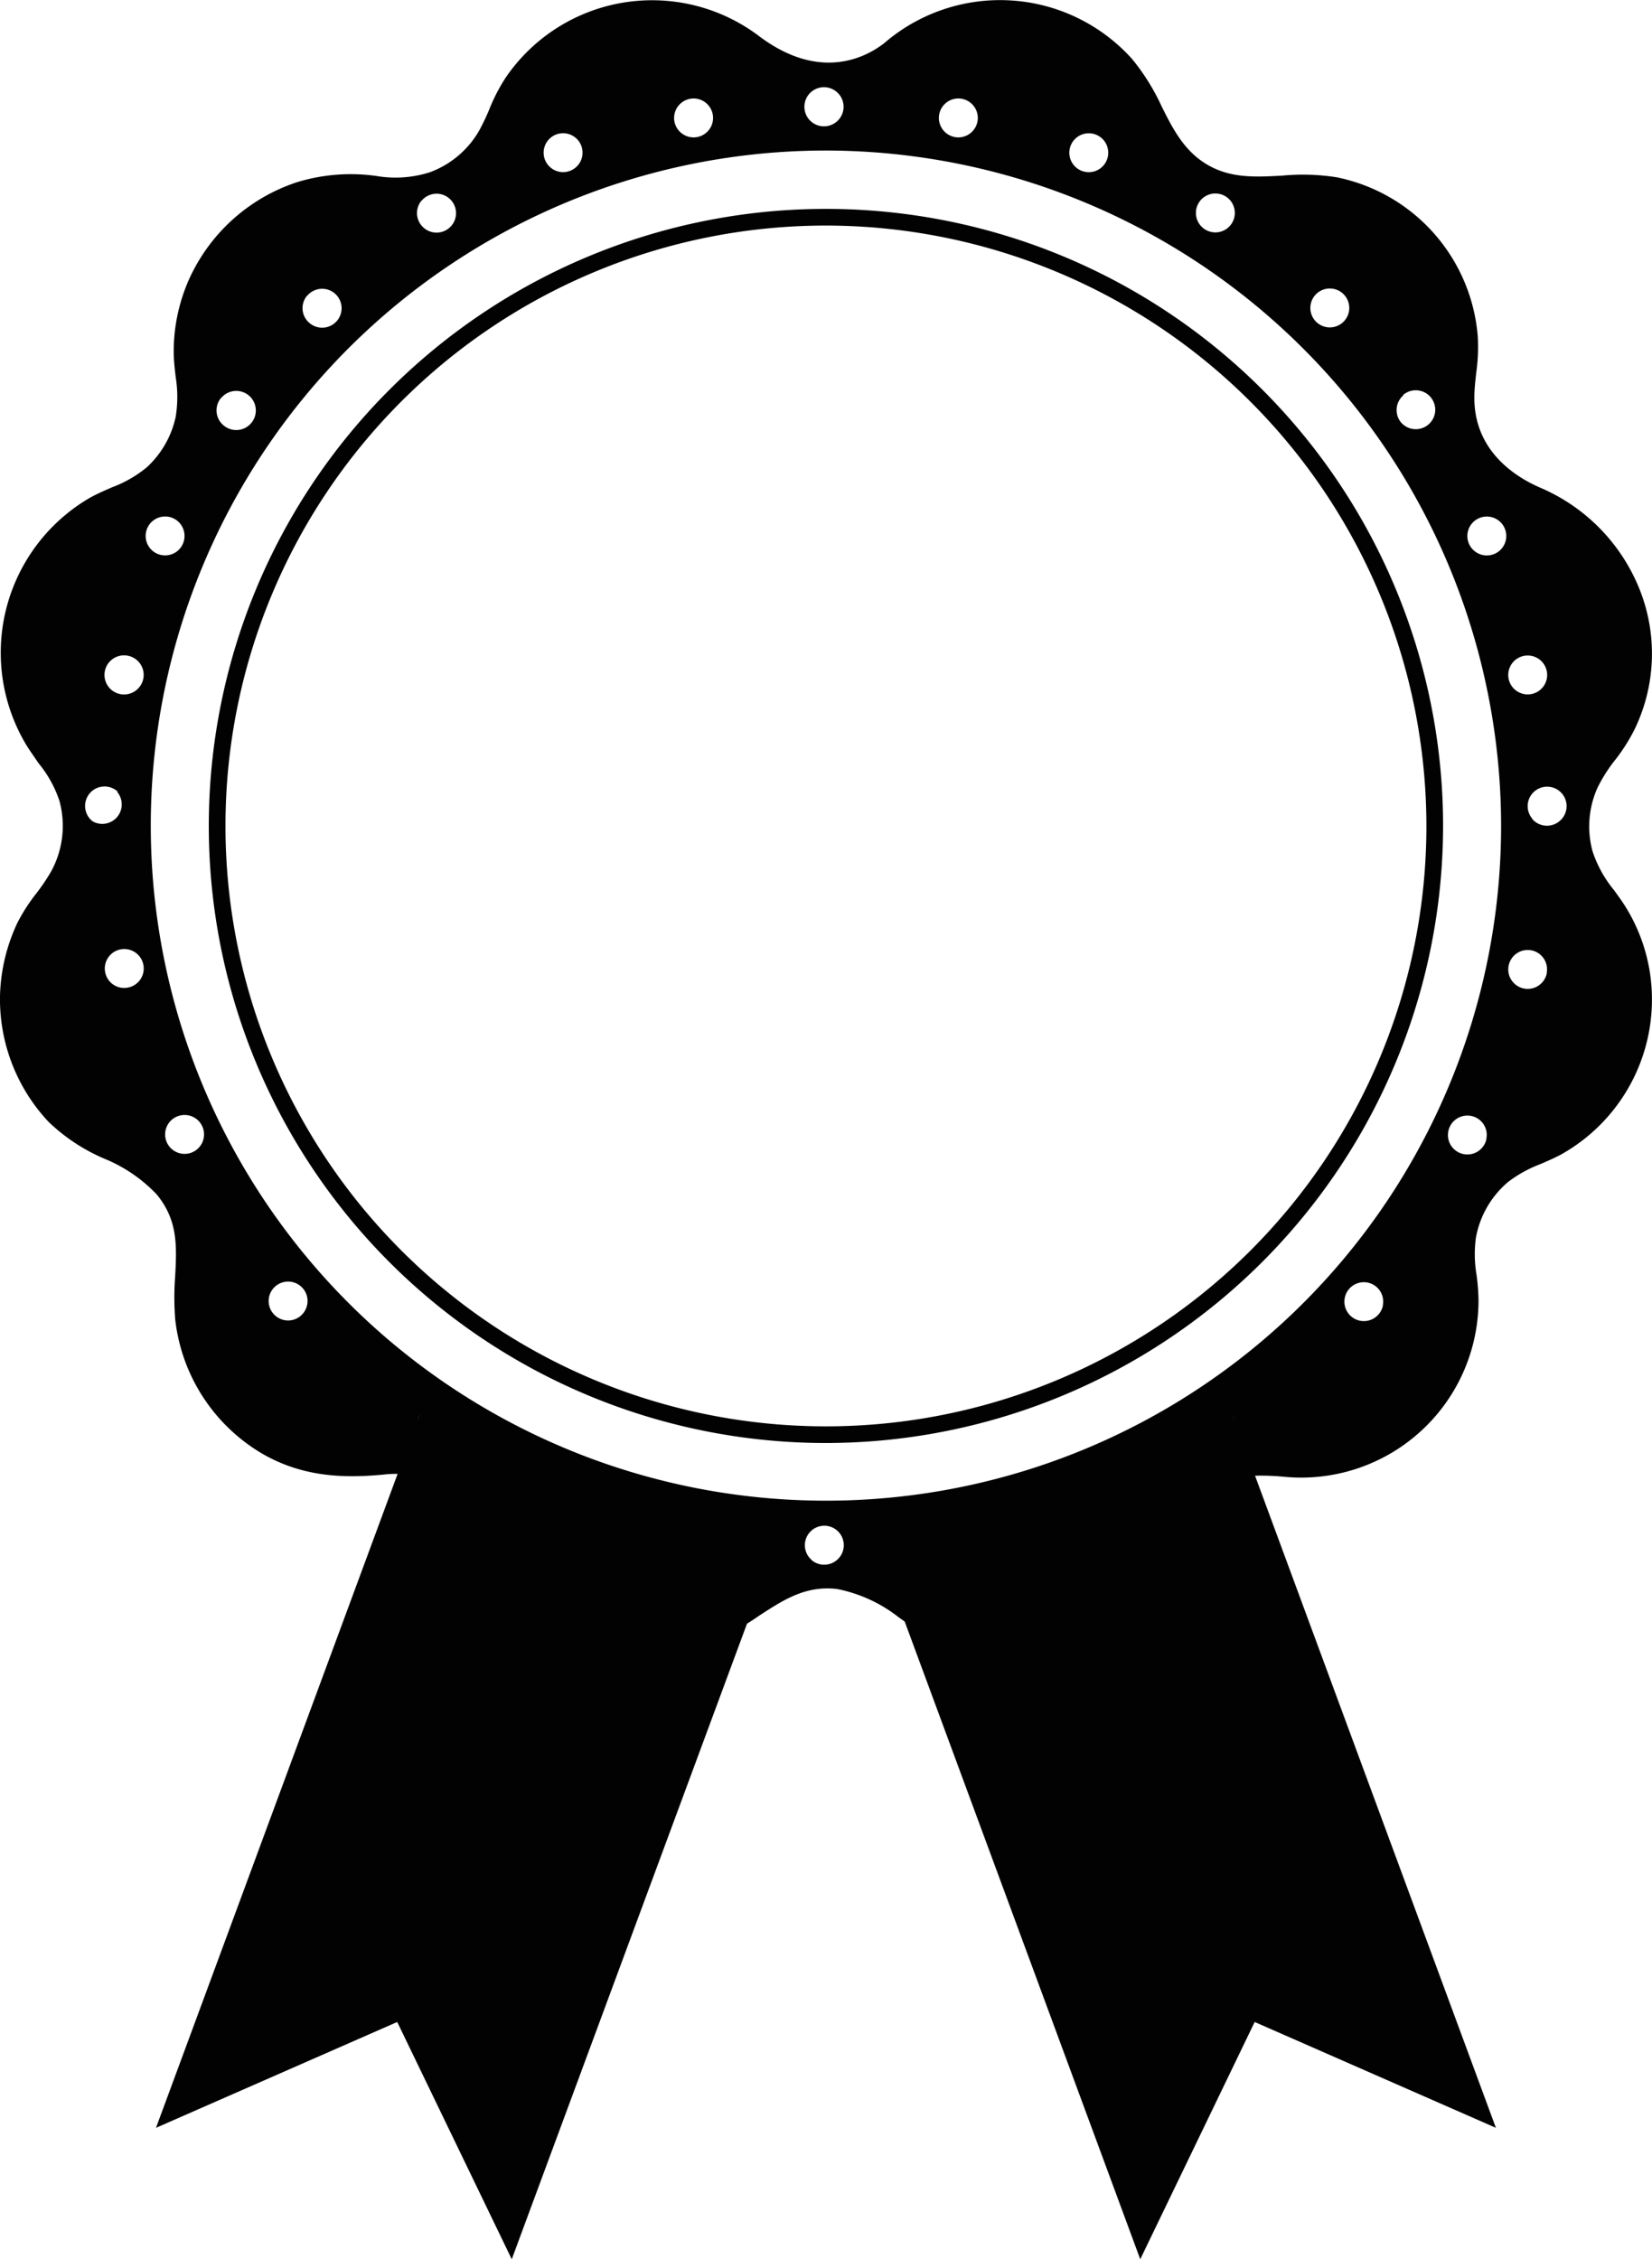 <?xml version="1.0" encoding="UTF-8"?> <svg xmlns="http://www.w3.org/2000/svg" viewBox="0 0 142.65 195.11"> <defs> <style>.cls-1{fill:#020202;}</style> </defs> <g id="Слой_2" data-name="Слой 2"> <g id="Object"> <path class="cls-1" d="M37.21,119.5,13.47,183.76l20.83-9.14,9.89,20.49,24-64.85A58.68,58.68,0,0,1,37.21,119.5Z"></path> <path class="cls-1" d="M74.51,130.26l23.95,64.85,9.88-20.49,20.83,9.14L105.44,119.5A58.71,58.71,0,0,1,74.51,130.26Z"></path> <path class="cls-1" d="M71.32,124.62a53.29,53.29,0,1,1,53.29-53.29A53.35,53.35,0,0,1,71.32,124.62Zm0-105.14a51.85,51.85,0,1,0,51.85,51.85A51.9,51.9,0,0,0,71.32,19.48Z"></path> <path class="cls-1" d="M142.47,84a15.18,15.18,0,0,0-1.93-5.4c-.37-.63-.78-1.19-1.18-1.74a10.37,10.37,0,0,1-1.84-3.33,8.17,8.17,0,0,1,.41-5.47,13.14,13.14,0,0,1,1.57-2.47A15.67,15.67,0,0,0,141.14,63a15,15,0,0,0,.53-11.87,16,16,0,0,0-8.64-9c-2.14-.92-5.73-3.15-5.72-7.79,0-.71.08-1.4.16-2.13A15.88,15.88,0,0,0,127.6,29a15.26,15.26,0,0,0-12.18-13.69,18.77,18.77,0,0,0-4.72-.14c-2.26.12-4.39.24-6.4-.92s-3-3.06-4-5.08A18.9,18.9,0,0,0,97.76,5.1a15.32,15.32,0,0,0-21.4-1.38c-1.48,1.16-5.5,3.42-10.84-.62A15.31,15.31,0,0,0,43.68,6.68a15.53,15.53,0,0,0-1.42,2.74,18.91,18.91,0,0,1-.89,1.87,8.18,8.18,0,0,1-4.23,3.58,9.78,9.78,0,0,1-4.62.33,15.88,15.88,0,0,0-6.86.53A15.57,15.57,0,0,0,16.38,24,15.33,15.33,0,0,0,15,30.37c0,.75.09,1.48.17,2.19a10.73,10.73,0,0,1,0,3.44,8.28,8.28,0,0,1-2.51,4.37,10.52,10.52,0,0,1-3,1.72c-.62.27-1.27.55-1.9.9A15.48,15.48,0,0,0,2.31,64.4c.33.53.68,1,1,1.49a10.08,10.08,0,0,1,1.83,3.3,8.21,8.21,0,0,1-.72,6.06,17.1,17.1,0,0,1-1.28,1.9,15.44,15.44,0,0,0-1.63,2.53A15.7,15.7,0,0,0,0,86,15.48,15.48,0,0,0,4.2,96.89,16,16,0,0,0,9,100.06a13,13,0,0,1,4.53,3.09c1.84,2.23,1.73,4.46,1.6,7a24,24,0,0,0,0,3.79,15.44,15.44,0,0,0,6.43,10.9c3.95,2.8,8.09,2.84,11.62,2.5a8.43,8.43,0,0,1,8.73,5.07c2,4.39,4.34,7.06,7.75,8.67a15.43,15.43,0,0,0,12.05.57,20.47,20.47,0,0,0,3.86-2.13c2.08-1.35,4-2.62,6.73-2.29a12.54,12.54,0,0,1,5.29,2.43,16.33,16.33,0,0,0,5.17,2.55,15.94,15.94,0,0,0,3.56.41,15.2,15.2,0,0,0,12.5-6.42,15.86,15.86,0,0,0,1.54-2.89,19.15,19.15,0,0,1,1.11-2.22c1.86-3,4.69-4,9.47-3.55a15.31,15.31,0,0,0,16.73-15.27,18.89,18.89,0,0,0-.17-2.17,10.63,10.63,0,0,1-.06-3.18,8.2,8.2,0,0,1,2.79-4.85,11,11,0,0,1,2.79-1.54c.62-.27,1.26-.54,1.89-.89A15.34,15.34,0,0,0,142.47,84Zm-8.91.08a1.68,1.68,0,1,1-1.28-2A1.67,1.67,0,0,1,133.56,84Zm-5.21,14.3a1.68,1.68,0,1,1-1.28-2A1.67,1.67,0,0,1,128.35,98.33Zm-8.94,14.39a1.68,1.68,0,1,1-1.28-2A1.68,1.68,0,0,1,119.41,112.72Zm-12.82,10.63a1.68,1.68,0,1,1-1.28-2A1.67,1.67,0,0,1,106.59,123.35ZM91.1,130.66a1.68,1.68,0,1,1-1.29-2A1.69,1.69,0,0,1,91.1,130.66Zm-21,4.07a1.68,1.68,0,1,1,2.37-.21A1.69,1.69,0,0,1,70.08,134.73Zm-16.53-2.79a1.68,1.68,0,1,1,1.28-2A1.68,1.68,0,0,1,53.55,131.94Zm-15.5-7.31a1.68,1.68,0,1,1,1.29-2A1.68,1.68,0,0,1,38.05,124.63ZM25.23,114a1.68,1.68,0,1,1,1.29-2A1.69,1.69,0,0,1,25.23,114ZM16.3,99.61a1.68,1.68,0,1,1,1.28-2A1.68,1.68,0,0,1,16.3,99.61Zm-.76-52.24a1.68,1.68,0,1,1-.2-2.37A1.69,1.69,0,0,1,15.54,47.37Zm3.56-13a1.69,1.69,0,1,1,.21,2.37A1.68,1.68,0,0,1,19.1,34.35Zm7.43-8.83a1.68,1.68,0,1,1,.2,2.36A1.67,1.67,0,0,1,26.53,25.52Zm9.88-8.21a1.68,1.68,0,1,1,.2,2.36A1.68,1.68,0,0,1,36.41,17.31ZM47.34,12.1a1.68,1.68,0,1,1,.2,2.37A1.68,1.68,0,0,1,47.34,12.1Zm11.27-3a1.68,1.68,0,1,1,.2,2.37A1.67,1.67,0,0,1,58.61,9.1Zm23.06-.2a1.68,1.68,0,1,1-.2,2.37A1.68,1.68,0,0,1,81.67,8.9Zm11.27,3a1.68,1.68,0,1,1-.21,2.37A1.68,1.68,0,0,1,92.94,11.9Zm10.93,5.2a1.68,1.68,0,1,1-.21,2.37A1.68,1.68,0,0,1,103.87,17.1Zm17.3,17a1.68,1.68,0,1,1-.2,2.37A1.68,1.68,0,0,1,121.17,34.15ZM127.31,45a1.68,1.68,0,1,1-.21,2.37A1.68,1.68,0,0,1,127.31,45Zm3.53,12a1.68,1.68,0,1,1-.21,2.37A1.68,1.68,0,0,1,130.84,57Zm-1.22,14.32A58.3,58.3,0,1,1,71.32,13,58.37,58.37,0,0,1,129.62,71.33ZM115.91,27.88a1.68,1.68,0,1,1,.21-2.36A1.68,1.68,0,0,1,115.91,27.88ZM72.45,10.3a1.69,1.69,0,1,1-.21-2.37A1.68,1.68,0,0,1,72.45,10.3ZM12,59.38A1.69,1.69,0,1,1,11.81,57,1.68,1.68,0,0,1,12,59.38Zm-1.89,9A1.68,1.68,0,0,1,8,70.93a1.68,1.68,0,1,1,2.16-2.57ZM9.09,84a1.68,1.68,0,1,1,2,1.28A1.67,1.67,0,0,1,9.09,84Zm123.22-13.3a1.68,1.68,0,1,1,2.37.2A1.68,1.68,0,0,1,132.31,70.73Z"></path> </g> </g> </svg> 